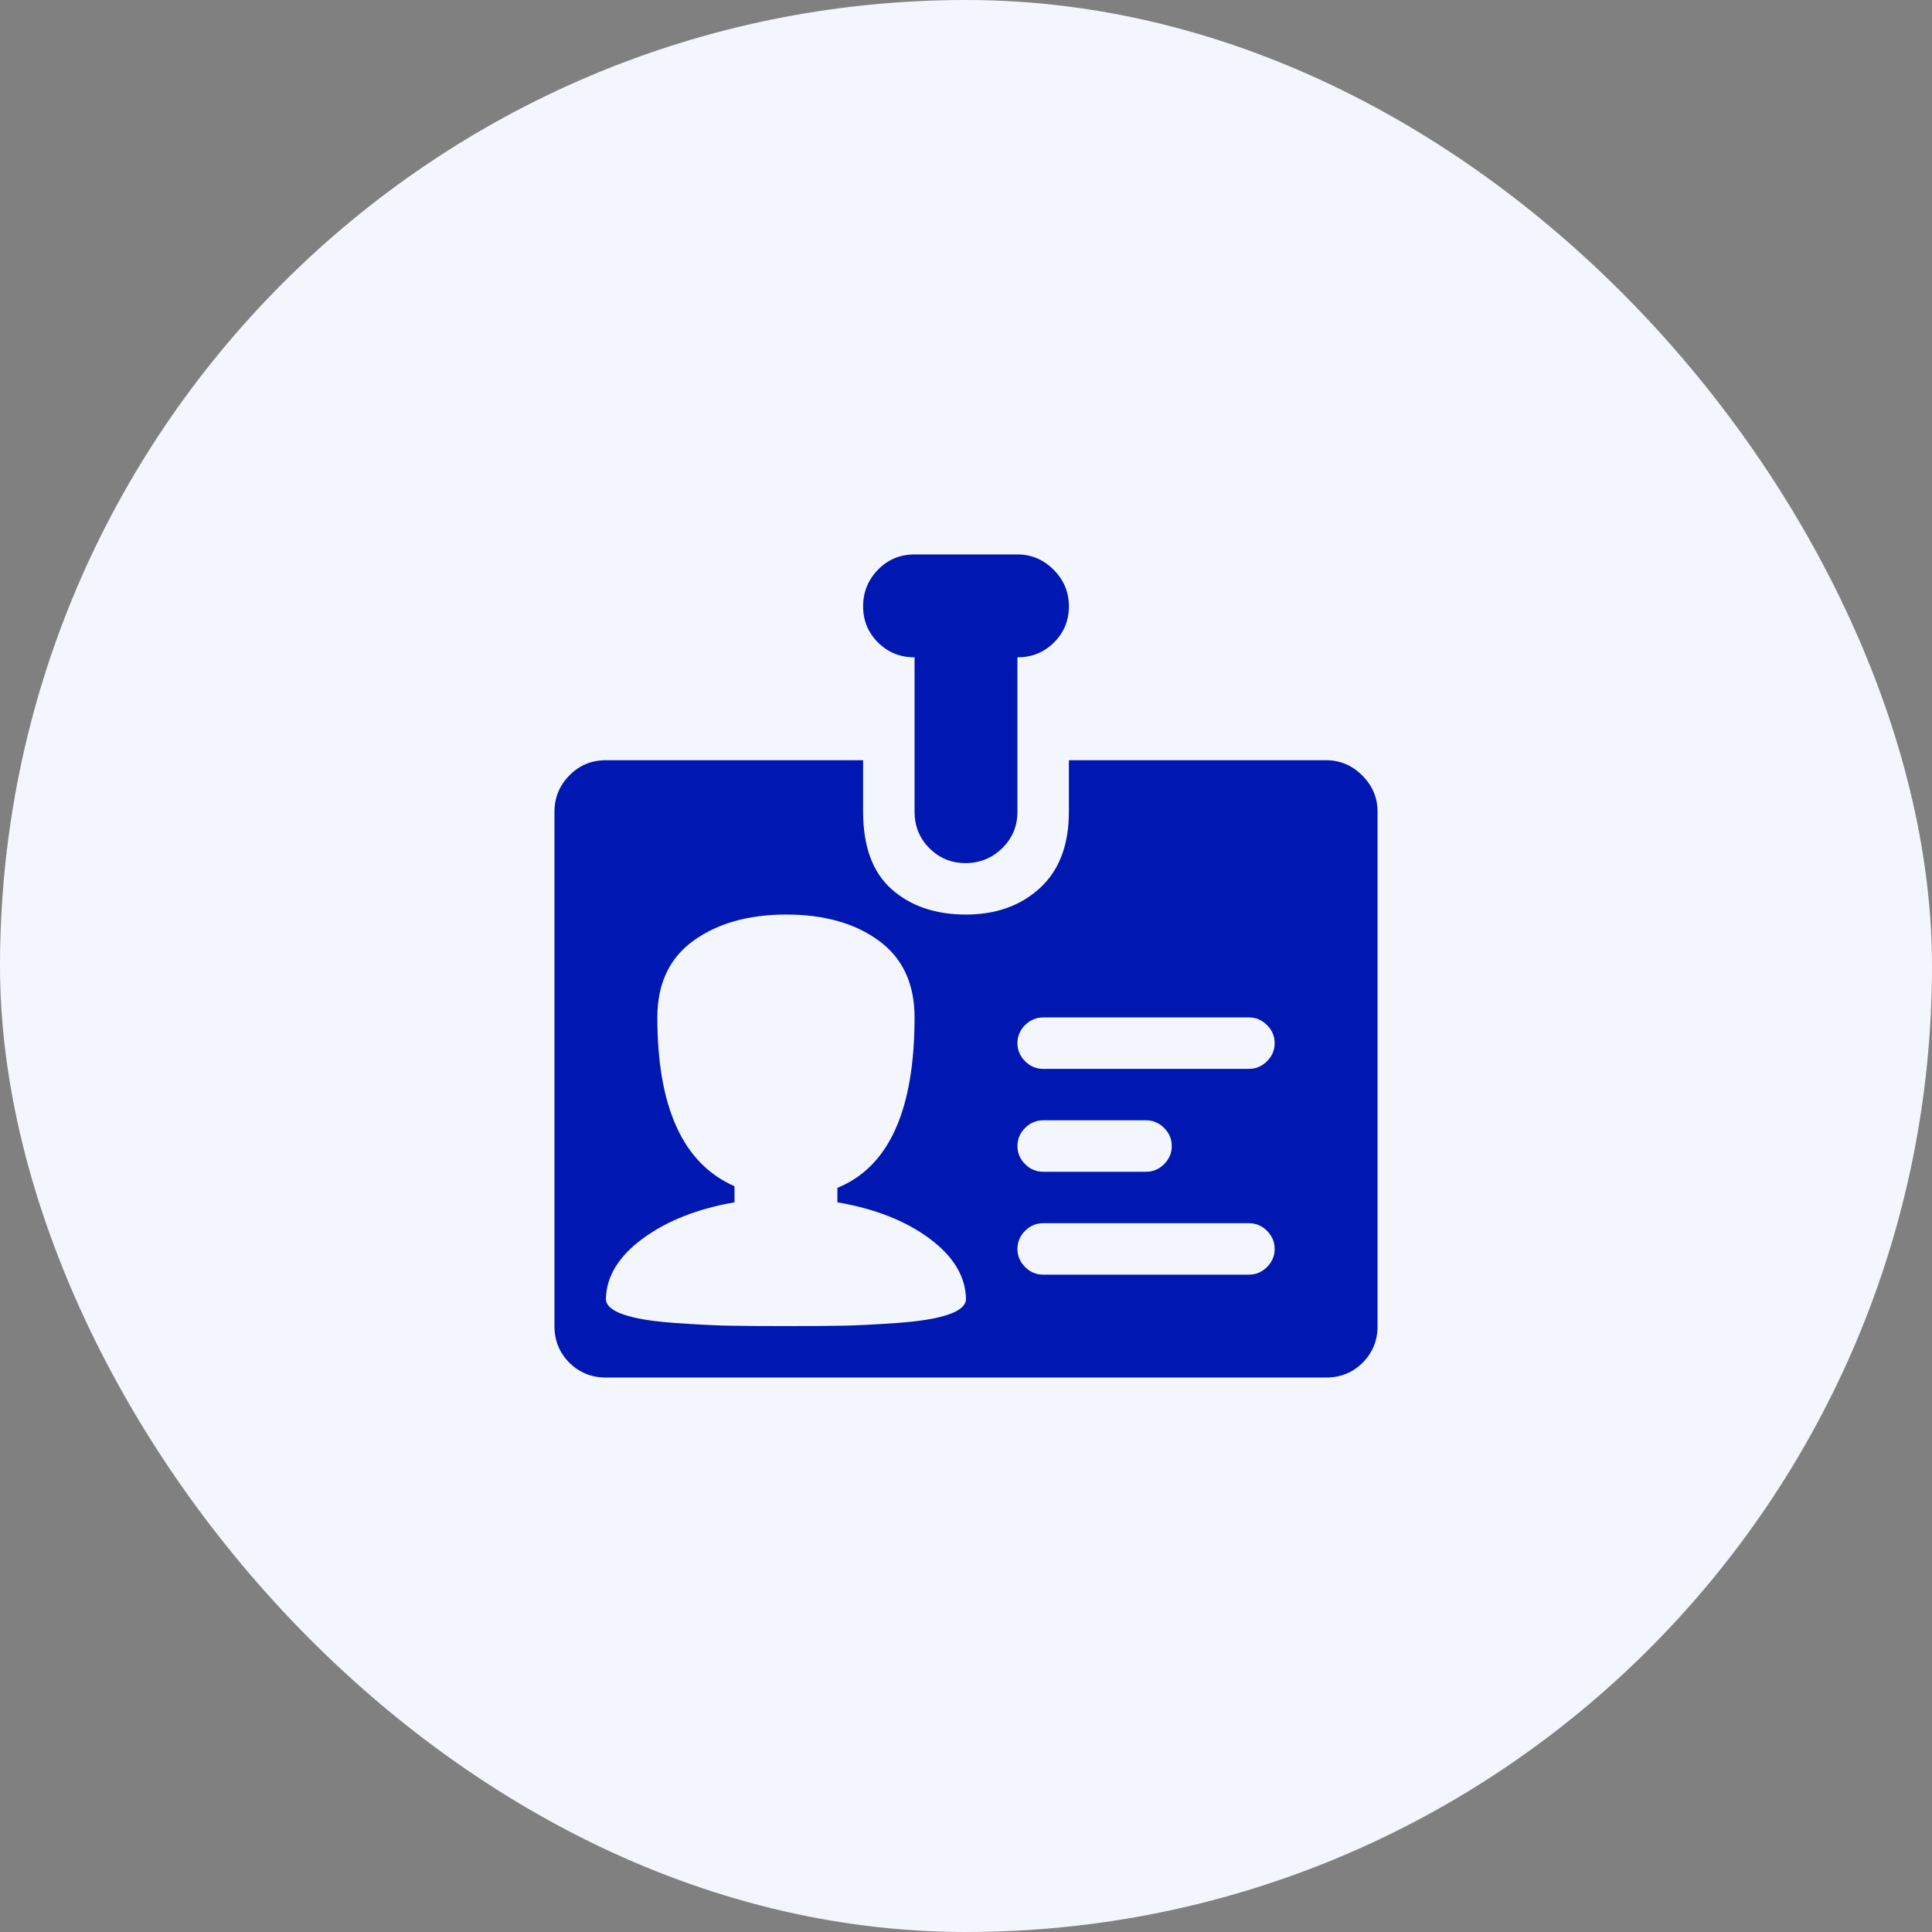 <svg width="150" height="150" viewBox="0 0 150 150" fill="none" xmlns="http://www.w3.org/2000/svg">
<rect x="0" y="0" width="150" height="150" fill="#808080" stroke="none"/>
<rect width="150" height="150" rx="75" fill="#F3F6FD"/>
<path d="M102.958 106.951H47.042C45.919 106.951 44.972 106.566 44.202 105.797C43.433 105.027 43.048 104.08 43.048 102.957V63.017C43.048 61.935 43.433 60.999 44.202 60.209C44.972 59.418 45.919 59.023 47.042 59.023H67.012V63.017C67.012 65.721 67.75 67.729 69.227 69.039C70.704 70.35 72.629 71.005 75 71.005C77.33 71.005 79.244 70.319 80.741 68.946C82.239 67.573 82.988 65.596 82.988 63.017V59.023H102.958C104.04 59.023 104.976 59.418 105.766 60.209C106.557 60.999 106.952 61.935 106.952 63.017V102.957C106.952 104.08 106.567 105.027 105.798 105.797C105.028 106.566 104.081 106.951 102.958 106.951ZM65.015 93.347V92.223C69.009 90.601 71.006 86.191 71.006 78.993C71.006 76.372 70.08 74.385 68.229 73.033C66.377 71.681 63.985 71.005 61.052 71.005C58.119 71.005 55.716 71.681 53.844 73.033C51.972 74.385 51.036 76.372 51.036 78.993C51.036 85.983 53.033 90.351 57.027 92.098V93.347C54.156 93.846 51.785 94.782 49.913 96.155C48.04 97.528 47.084 99.088 47.042 100.835C47.042 101.335 47.489 101.74 48.384 102.052C49.278 102.364 50.589 102.583 52.315 102.708C54.042 102.832 55.467 102.905 56.59 102.926C57.713 102.947 59.19 102.957 61.021 102.957C62.852 102.957 64.329 102.947 65.452 102.926C66.575 102.905 68 102.832 69.727 102.708C71.453 102.583 72.764 102.364 73.658 102.052C74.553 101.74 75 101.335 75 100.835C74.958 99.088 74.012 97.528 72.16 96.155C70.309 94.782 67.927 93.846 65.015 93.347ZM96.967 78.993H80.991C80.45 78.993 79.982 79.191 79.587 79.586C79.192 79.981 78.994 80.449 78.994 80.99C78.994 81.531 79.192 81.999 79.587 82.394C79.982 82.789 80.45 82.987 80.991 82.987H96.967C97.508 82.987 97.976 82.789 98.371 82.394C98.766 81.999 98.964 81.531 98.964 80.99C98.964 80.449 98.766 79.981 98.371 79.586C97.976 79.191 97.508 78.993 96.967 78.993ZM78.994 88.978C78.994 89.519 79.192 89.987 79.587 90.382C79.982 90.778 80.45 90.975 80.991 90.975H88.979C89.52 90.975 89.988 90.778 90.383 90.382C90.778 89.987 90.976 89.519 90.976 88.978C90.976 88.437 90.778 87.969 90.383 87.574C89.988 87.179 89.52 86.981 88.979 86.981H80.991C80.45 86.981 79.982 87.179 79.587 87.574C79.192 87.969 78.994 88.437 78.994 88.978ZM96.967 94.969H80.991C80.45 94.969 79.982 95.167 79.587 95.562C79.192 95.957 78.994 96.425 78.994 96.966C78.994 97.507 79.192 97.975 79.587 98.37C79.982 98.766 80.45 98.963 80.991 98.963H96.967C97.508 98.963 97.976 98.766 98.371 98.37C98.766 97.975 98.964 97.507 98.964 96.966C98.964 96.425 98.766 95.957 98.371 95.562C97.976 95.167 97.508 94.969 96.967 94.969ZM78.994 51.035V63.017C78.994 64.14 78.599 65.087 77.808 65.856C77.018 66.626 76.071 67.011 74.969 67.011C73.866 67.011 72.93 66.626 72.16 65.856C71.391 65.087 71.006 64.14 71.006 63.017V51.035C69.883 51.035 68.936 50.65 68.166 49.88C67.397 49.111 67.012 48.175 67.012 47.072C67.012 45.97 67.397 45.023 68.166 44.233C68.936 43.442 69.883 43.047 71.006 43.047H78.994C80.076 43.047 81.012 43.442 81.802 44.233C82.593 45.023 82.988 45.97 82.988 47.072C82.988 48.175 82.603 49.111 81.834 49.88C81.064 50.65 80.117 51.035 78.994 51.035Z" fill="#0018B1"/>
</svg>
